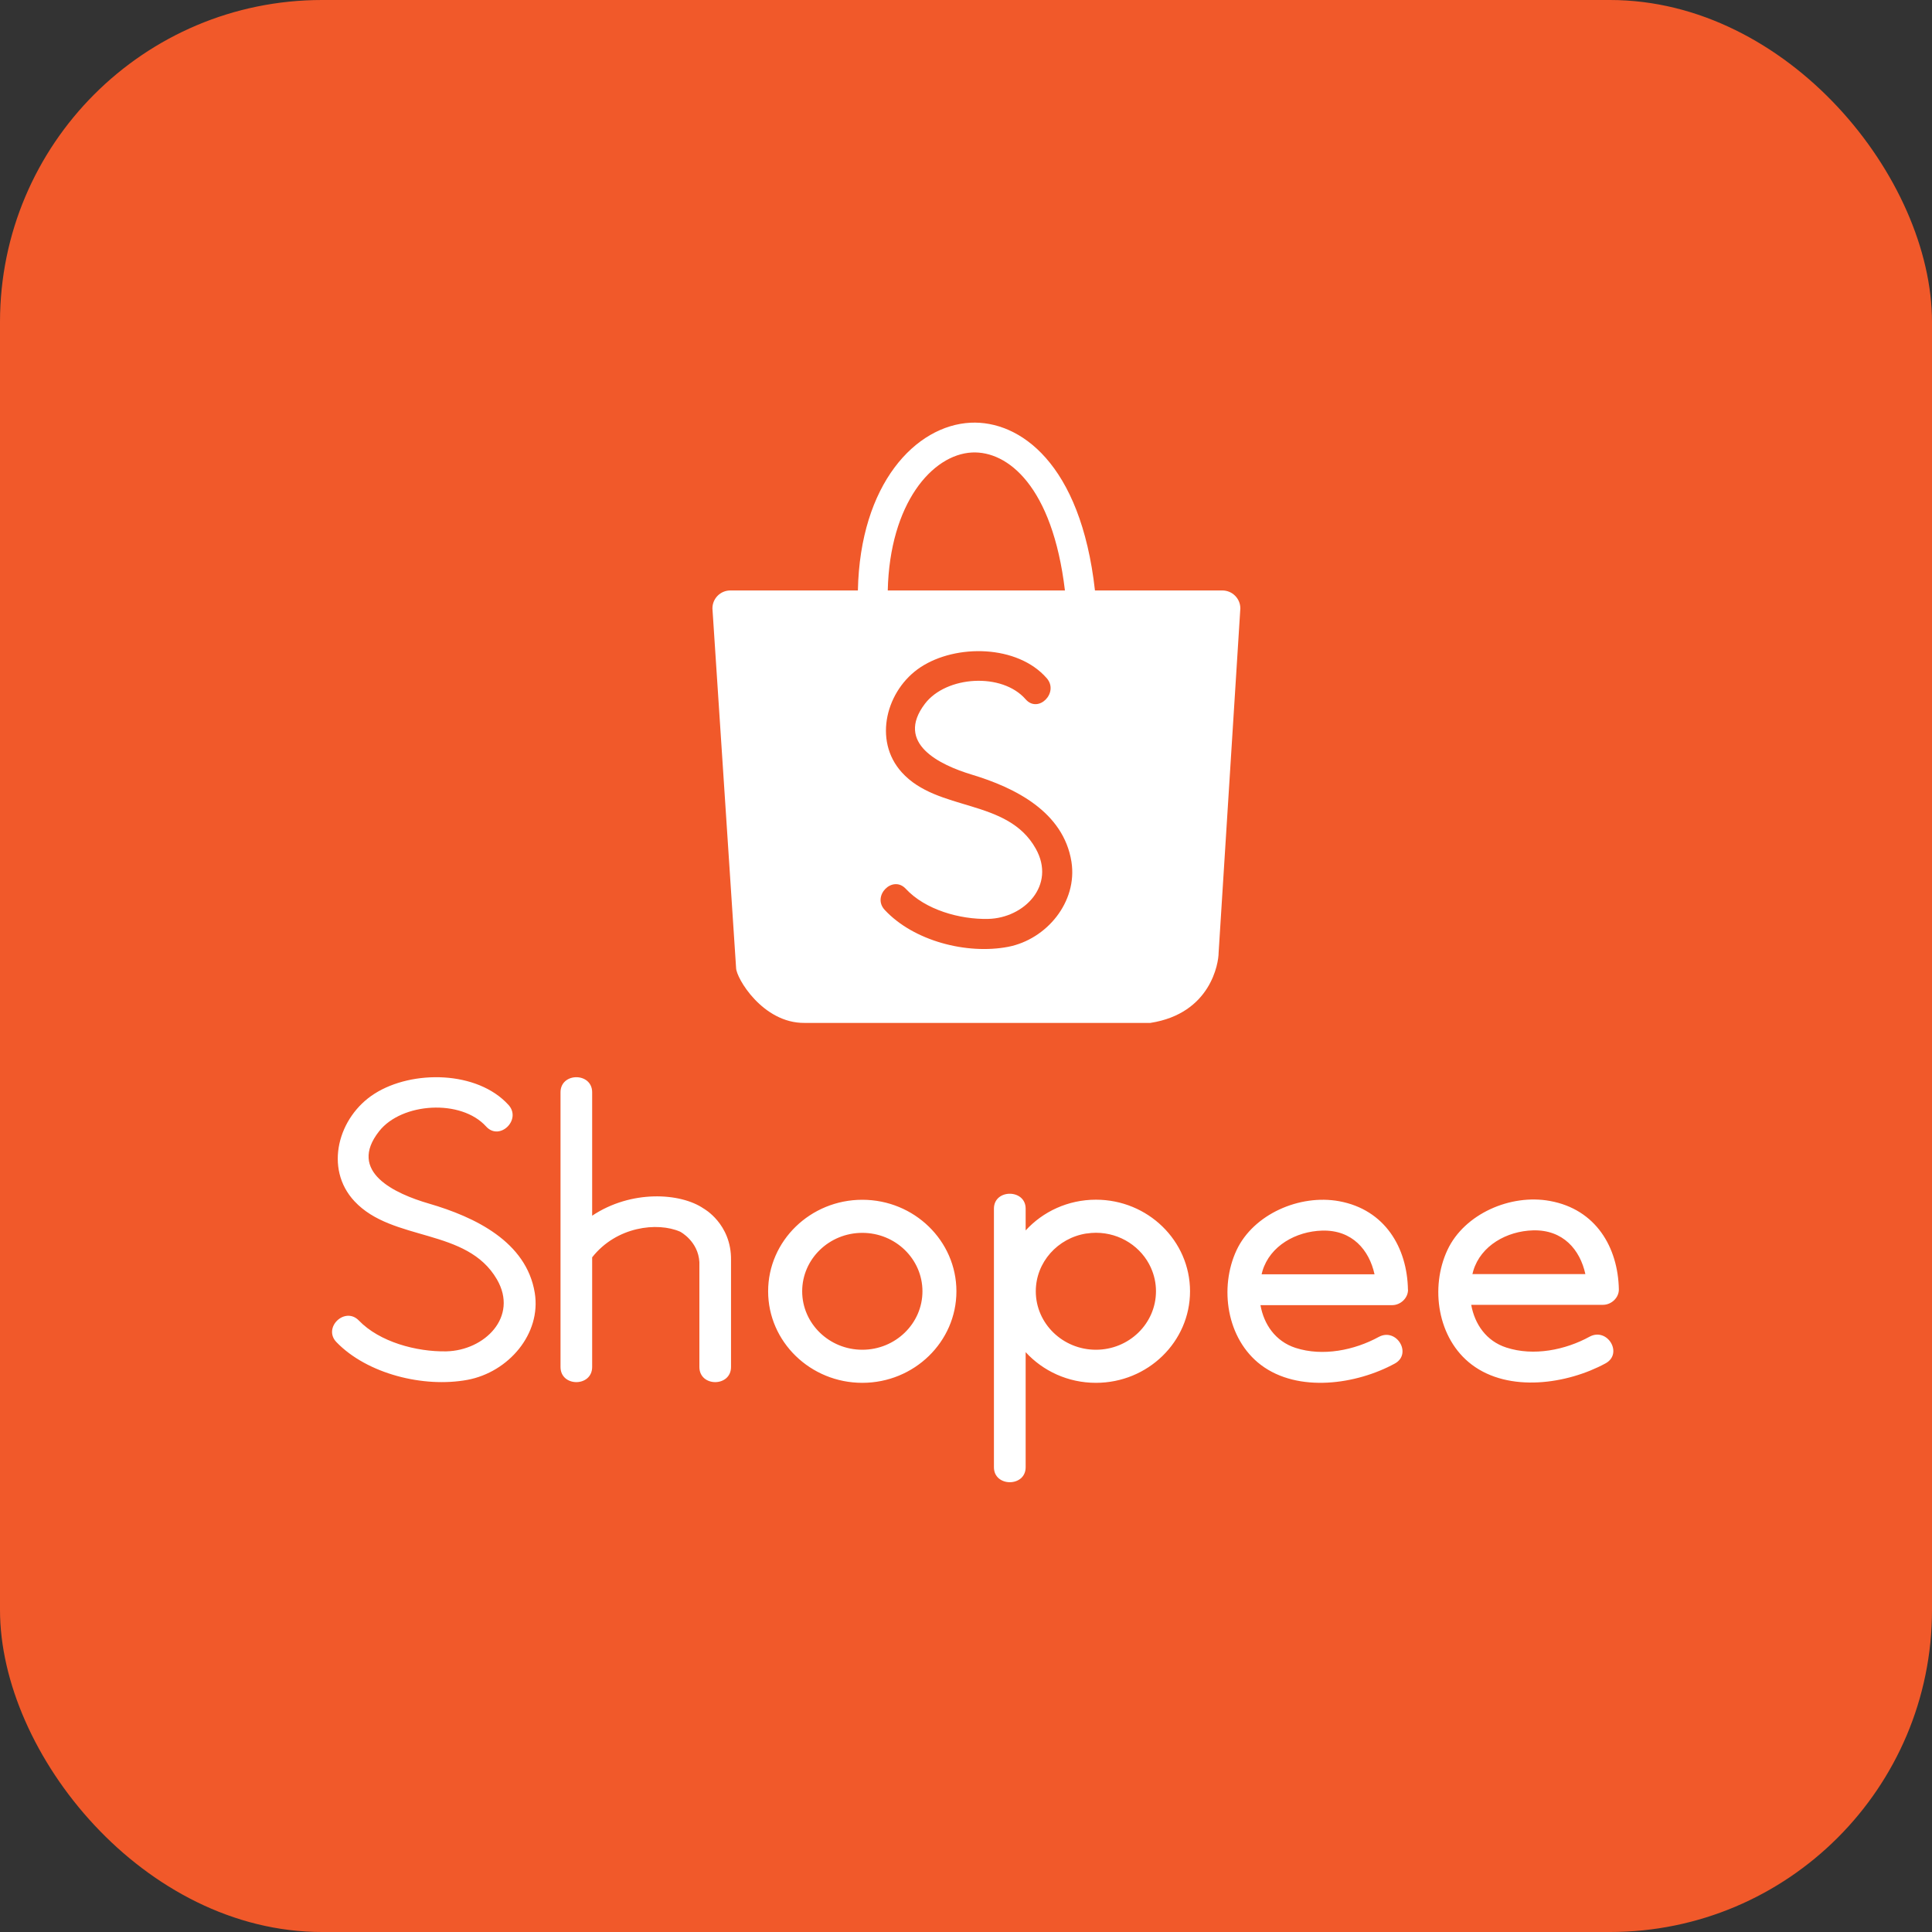 <svg width="24" height="24" viewBox="0 0 24 24" fill="none" xmlns="http://www.w3.org/2000/svg">
<rect x="0" y="0" width="24" height="24" fill="#333333" stroke="none"/>
<rect width="24" height="24" rx="4" fill="url(#paint0_linear_3536_22048)"/>
<path fill-rule="evenodd" clip-rule="evenodd" d="M15.185 7.335H13.602C13.425 5.75 12.664 5.222 12.057 5.251C11.374 5.285 10.684 6.011 10.657 7.335H9.072C8.949 7.335 8.85 7.435 8.85 7.558L9.144 12.024C9.144 12.147 9.474 12.711 9.993 12.707H14.29C15.043 12.59 15.138 11.96 15.138 11.837L15.408 7.558C15.408 7.435 15.308 7.335 15.185 7.335H15.185ZM12.075 5.621C12.516 5.6 13.074 6.037 13.229 7.335H11.028C11.053 6.254 11.58 5.646 12.075 5.621ZM12.523 11.762C12.009 11.86 11.349 11.689 10.99 11.303C10.828 11.129 11.089 10.866 11.252 11.041C11.494 11.302 11.924 11.423 12.275 11.415C12.723 11.405 13.121 10.998 12.867 10.543C12.515 9.913 11.648 10.089 11.202 9.594C10.841 9.195 11.012 8.567 11.436 8.288C11.877 7.998 12.64 8.009 13.003 8.425C13.159 8.604 12.898 8.867 12.741 8.687C12.447 8.35 11.754 8.396 11.49 8.742C11.114 9.236 11.677 9.503 12.07 9.622C12.611 9.785 13.211 10.085 13.31 10.705C13.388 11.204 13.002 11.669 12.523 11.762Z" fill="white"/>
<path fill-rule="evenodd" clip-rule="evenodd" d="M13.614 14.903C13.267 14.903 12.955 15.051 12.741 15.285V15.014C12.741 14.768 12.347 14.767 12.347 15.014V18.227C12.347 18.474 12.741 18.475 12.741 18.227V16.797C12.956 17.031 13.267 17.178 13.614 17.178C14.259 17.178 14.783 16.668 14.783 16.041C14.783 15.413 14.259 14.903 13.614 14.903ZM13.614 16.767C13.202 16.767 12.867 16.441 12.867 16.041C12.867 15.68 13.139 15.379 13.495 15.323C13.496 15.323 13.499 15.323 13.501 15.323C13.538 15.317 13.576 15.314 13.614 15.314C13.919 15.314 14.182 15.493 14.297 15.748C14.297 15.749 14.298 15.751 14.298 15.751C14.338 15.84 14.36 15.938 14.36 16.04C14.36 16.441 14.026 16.767 13.614 16.767V16.767ZM10.712 17.178C10.067 17.178 9.542 16.668 9.542 16.041C9.542 15.414 10.067 14.904 10.712 14.904C11.357 14.904 11.881 15.414 11.881 16.041C11.881 16.668 11.357 17.178 10.712 17.178ZM10.712 15.315C10.3 15.315 9.965 15.64 9.965 16.041C9.965 16.441 10.3 16.767 10.712 16.767C11.124 16.767 11.459 16.441 11.459 16.041C11.459 15.64 11.124 15.315 10.712 15.315ZM20.11 16.018C20.1 15.495 19.825 15.023 19.255 14.919C18.764 14.828 18.19 15.08 17.981 15.527C17.763 15.991 17.855 16.629 18.283 16.952C18.746 17.302 19.47 17.194 19.945 16.936C20.166 16.815 19.968 16.485 19.746 16.605C19.445 16.77 19.051 16.85 18.713 16.74C18.461 16.659 18.319 16.447 18.276 16.209H19.913C20.017 16.209 20.111 16.121 20.11 16.018V16.018ZM18.291 15.827C18.294 15.812 18.298 15.798 18.302 15.785C18.396 15.473 18.718 15.293 19.044 15.284C19.418 15.274 19.628 15.525 19.694 15.827H18.291H18.291ZM17.49 16.021C17.481 15.499 17.205 15.027 16.636 14.922C16.145 14.832 15.571 15.083 15.361 15.53C15.144 15.995 15.236 16.632 15.664 16.956C16.127 17.305 16.851 17.198 17.326 16.939C17.547 16.819 17.349 16.488 17.127 16.608C16.825 16.773 16.432 16.853 16.094 16.744C15.842 16.662 15.7 16.45 15.658 16.213H17.294C17.398 16.213 17.492 16.125 17.491 16.021H17.49ZM15.672 15.83C15.675 15.815 15.679 15.802 15.683 15.788C15.777 15.476 16.099 15.296 16.425 15.287C16.799 15.277 17.009 15.529 17.075 15.83H15.672ZM9.081 15.653V16.981C9.081 17.232 8.688 17.232 8.688 16.981V15.679C8.674 15.421 8.455 15.303 8.448 15.3C8.168 15.178 7.659 15.234 7.356 15.619V16.981C7.356 17.232 6.963 17.232 6.963 16.981V13.569C6.963 13.319 7.356 13.319 7.356 13.569V15.102C7.839 14.779 8.452 14.815 8.741 15.013C8.741 15.013 9.087 15.203 9.081 15.653V15.653ZM6.317 13.726C5.931 13.3 5.122 13.288 4.653 13.586C4.203 13.871 4.021 14.514 4.404 14.923C4.878 15.43 5.799 15.249 6.173 15.893C6.443 16.359 6.02 16.776 5.545 16.787C5.172 16.794 4.714 16.67 4.458 16.404C4.285 16.225 4.007 16.493 4.179 16.672C4.56 17.067 5.262 17.242 5.807 17.141C6.316 17.046 6.726 16.57 6.643 16.06C6.539 15.425 5.901 15.118 5.327 14.951C4.908 14.829 4.31 14.557 4.711 14.051C4.991 13.697 5.727 13.649 6.039 13.994C6.206 14.178 6.483 13.909 6.317 13.726V13.726Z" fill="white"/>
<defs>
<linearGradient id="paint0_linear_3536_22048" x1="12" y1="0" x2="12" y2="24" gradientUnits="userSpaceOnUse">
<stop stop-color="#F1592A"/>
<stop offset="1" stop-color="#F1592A"/>
</linearGradient>
</defs>
</svg>
